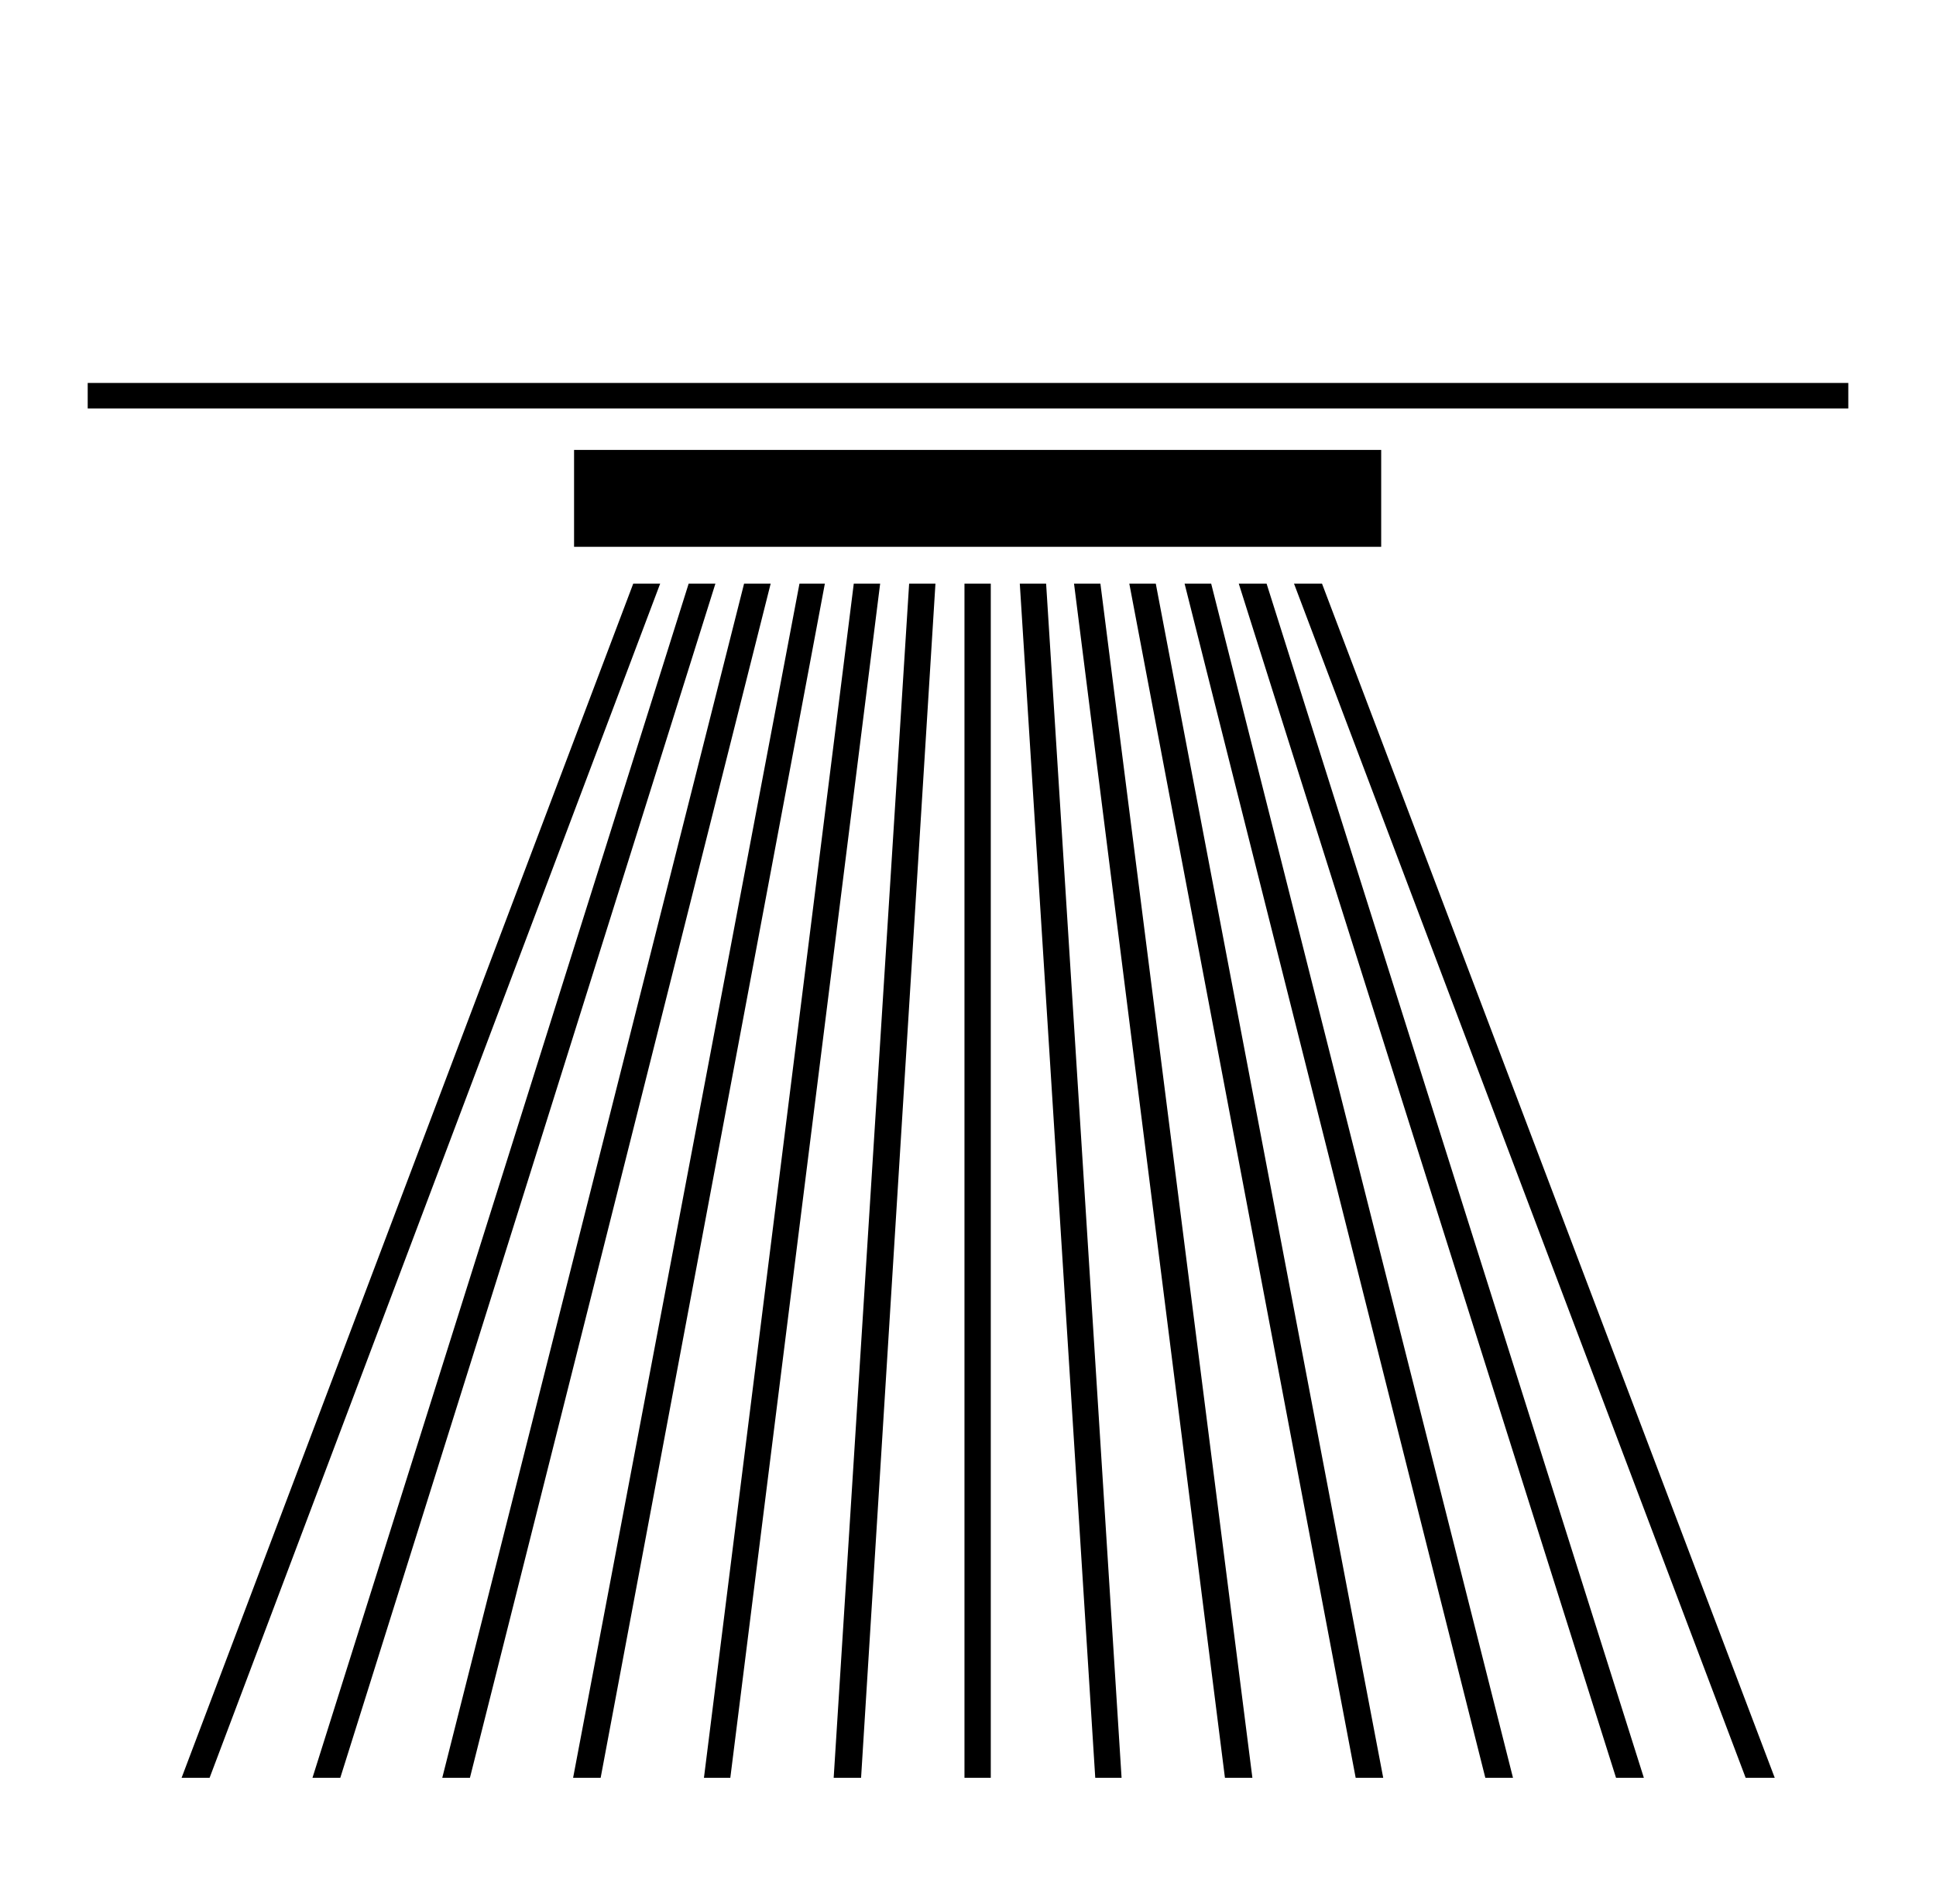 <?xml version="1.0" encoding="utf-8"?>
<!-- Generator: Adobe Illustrator 24.2.3, SVG Export Plug-In . SVG Version: 6.00 Build 0)  -->
<svg version="1.1" xmlns="http://www.w3.org/2000/svg" xmlns:xlink="http://www.w3.org/1999/xlink" x="0px" y="0px"
	 viewBox="0 0 181 178" style="enable-background:new 0 0 181 178;" xml:space="preserve">
<style type="text/css">
	.st0{clip-path:url(#SVGID_2_);}
	.st1{clip-path:url(#SVGID_2_);fill:none;stroke:#000000;stroke-width:0.859;stroke-miterlimit:22.926;}
	.st2{clip-path:url(#SVGID_2_);fill:none;stroke:#000000;stroke-width:2.386;stroke-miterlimit:10;}
</style>
<g id="Слой_1">
</g>
<g id="Слой_2">
	<g>
		<g>
			<defs>
				<rect id="SVGID_1_" x="0" y="0" width="181" height="178"/>
			</defs>
			<clipPath id="SVGID_2_">
				<use xlink:href="#SVGID_1_"  style="overflow:visible;"/>
			</clipPath>
			<rect x="54.1" y="42.5" class="st0" width="74.6" height="8.2"/>
			<rect x="54.1" y="42.5" class="st1" width="74.6" height="8.2"/>
			<line class="st2" x1="172.8" y1="37" x2="8.2" y2="37"/>
			<polygon class="st0" points="64.7,55 29.8,165.8 31.5,165.8 66.3,55 			"/>
			<polygon class="st1" points="64.7,55 29.8,165.8 31.5,165.8 66.3,55 			"/>
			<polygon class="st0" points="59.5,55 17.6,165.8 19.3,165.8 61.1,55 			"/>
			<polygon class="st1" points="59.5,55 17.6,165.8 19.3,165.8 61.1,55 			"/>
			<polygon class="st0" points="69.9,55 41.9,165.8 43.6,165.8 71.5,55 			"/>
			<polygon class="st1" points="69.9,55 41.9,165.8 43.6,165.8 71.5,55 			"/>
			<polygon class="st0" points="75.1,55 54.1,165.8 55.8,165.8 76.6,55 			"/>
			<polygon class="st1" points="75.1,55 54.1,165.8 55.8,165.8 76.6,55 			"/>
			<polygon class="st0" points="80.2,55 66.3,165.8 67.9,165.8 81.8,55 			"/>
			<polygon class="st1" points="80.2,55 66.3,165.8 67.9,165.8 81.8,55 			"/>
			<polygon class="st0" points="85.4,55 78.4,165.8 80.1,165.8 87,55 			"/>
			<polygon class="st1" points="85.4,55 78.4,165.8 80.1,165.8 87,55 			"/>
			<rect x="90.6" y="55" class="st0" width="1.6" height="110.8"/>
			<rect x="90.6" y="55" class="st1" width="1.6" height="110.8"/>
			<polygon class="st0" points="95.8,55 102.8,165.8 104.4,165.8 97.4,55 			"/>
			<polygon class="st1" points="95.8,55 102.8,165.8 104.4,165.8 97.4,55 			"/>
			<polygon class="st0" points="100.9,55 114.9,165.8 116.6,165.8 102.5,55 			"/>
			<polygon class="st1" points="100.9,55 114.9,165.8 116.6,165.8 102.5,55 			"/>
			<polygon class="st0" points="106.1,55 127.1,165.8 128.8,165.8 107.7,55 			"/>
			<polygon class="st1" points="106.1,55 127.1,165.8 128.8,165.8 107.7,55 			"/>
			<polygon class="st0" points="111.3,55 139.2,165.8 140.9,165.8 112.9,55 			"/>
			<polygon class="st1" points="111.3,55 139.2,165.8 140.9,165.8 112.9,55 			"/>
			<polygon class="st0" points="116.4,55 151.4,165.8 153.1,165.8 118.1,55 			"/>
			<polygon class="st1" points="116.4,55 151.4,165.8 153.1,165.8 118.1,55 			"/>
			<polygon class="st0" points="121.6,55 163.5,165.8 165.3,165.8 123.3,55 			"/>
			<polygon class="st1" points="121.6,55 163.5,165.8 165.3,165.8 123.3,55 			"/>
		</g>
	</g>
</g>
</svg>
